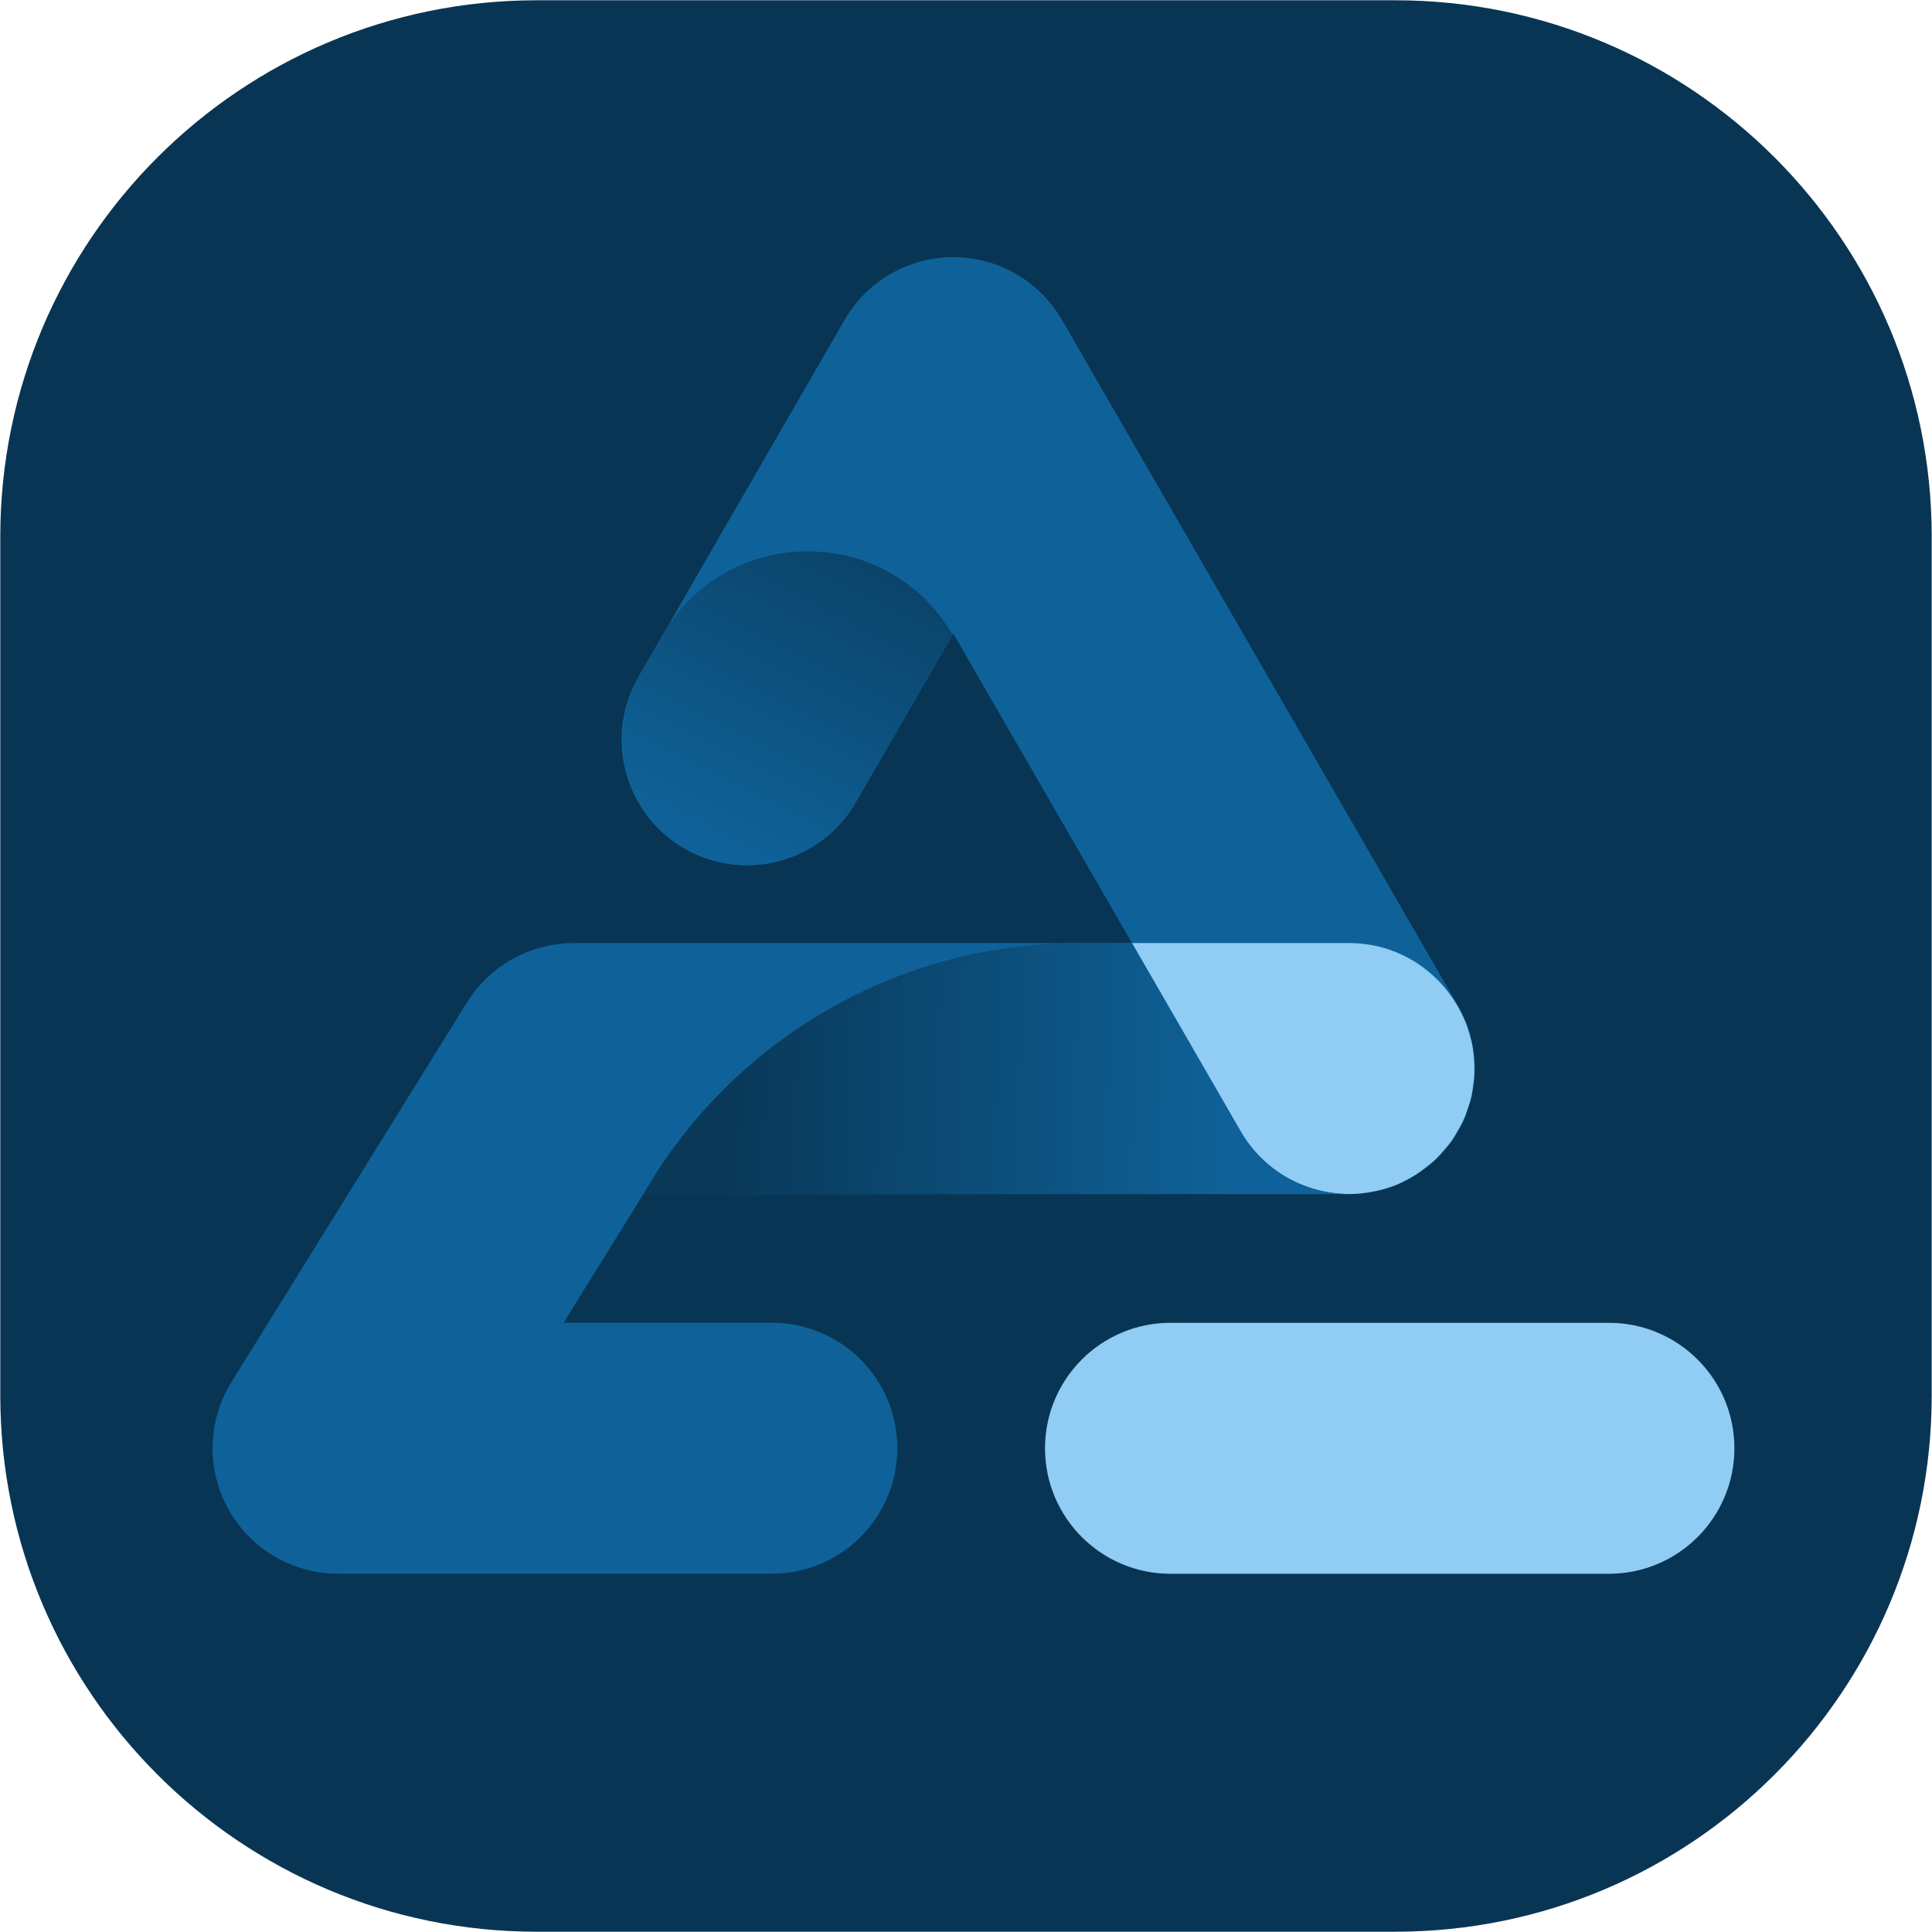 <?xml version="1.0" encoding="UTF-8" standalone="no"?>
<svg
   version="1.1"
   width="64"
   height="64"
   viewBox="0 0 64 64"
   xml:space="preserve"
   id="svg13"
   sodipodi:docname="Print_Transparent_64x64.svg"
   inkscape:version="1.3 (0e150ed6c4, 2023-07-21)"
   xmlns:inkscape="http://www.inkscape.org/namespaces/inkscape"
   xmlns:sodipodi="http://sodipodi.sourceforge.net/DTD/sodipodi-0.dtd"
   xmlns="http://www.w3.org/2000/svg"
   xmlns:svg="http://www.w3.org/2000/svg"><sodipodi:namedview
   id="namedview13"
   pagecolor="#505050"
   bordercolor="#eeeeee"
   borderopacity="1"
   inkscape:showpageshadow="0"
   inkscape:pageopacity="0"
   inkscape:pagecheckerboard="0"
   inkscape:deskcolor="#505050"
   inkscape:zoom="1.7763672"
   inkscape:cx="189.15008"
   inkscape:cy="301.45794"
   inkscape:window-width="3840"
   inkscape:window-height="2054"
   inkscape:window-x="-11"
   inkscape:window-y="-11"
   inkscape:window-maximized="1"
   inkscape:current-layer="svg13" />&#10;<desc
   id="desc1">Created with Fabric.js 4.4.0</desc>&#10;<defs
   id="defs1">&#10;</defs>&#10;<g
   transform="translate(189.209,301.736)"
   id="background-logo">&#10;<rect
   style="opacity:1;fill:#ffffff;fill-opacity:0;fill-rule:nonzero;stroke:none;stroke-width:0;stroke-linecap:butt;stroke-linejoin:miter;stroke-miterlimit:4;stroke-dasharray:none;stroke-dashoffset:0"
   paint-order="stroke"
   x="-640"
   y="-512"
   rx="0"
   ry="0"
   width="1280"
   height="1024"
   id="rect1" />&#10;</g>&#10;&#10;&#10;<g
   transform="matrix(0.325,0,0,0.325,32,32)"
   id="logo-logo">&#10;<g
   paint-order="stroke"
   id="g13">&#10;		<g
   transform="scale(0.89,-0.89)"
   id="g3">&#10;<path
   style="opacity:1;fill:#083554;fill-rule:nonzero;stroke:none;stroke-width:1;stroke-linecap:butt;stroke-linejoin:miter;stroke-miterlimit:4;stroke-dasharray:none;stroke-dashoffset:0"
   paint-order="stroke"
   transform="translate(49.156,110.6)"
   d="m 0,0 h -98.311 c -33.934,0 -61.444,-27.509 -61.444,-61.444 v -98.31 c 0,-33.935 27.51,-61.445 61.444,-61.445 H 0 c 33.935,0 61.443,27.51 61.443,61.445 v 98.31 C 61.443,-27.509 33.935,0 0,0"
   stroke-linecap="round"
   id="path3" />&#10;</g>&#10;		<g
   transform="matrix(0.993,0,0,-0.993,8.375,-24.51)"
   id="g4">&#10;<path
   style="opacity:1;fill:#0f6299;fill-rule:nonzero;stroke:none;stroke-width:1;stroke-linecap:butt;stroke-linejoin:miter;stroke-miterlimit:4;stroke-dasharray:none;stroke-dashoffset:0"
   paint-order="stroke"
   transform="translate(30.915,-48.08)"
   d="M 0,0 C -4.45,0 -8.78,2.31 -11.165,6.442 L -40.654,57.52 -50.665,40.181 c -3.557,-6.16 -11.435,-8.266 -17.595,-4.715 -6.16,3.558 -8.27,11.435 -4.714,17.595 l 21.165,36.659 c 2.301,3.986 6.553,6.44 11.155,6.44 4.601,0 8.854,-2.454 11.154,-6.44 L 11.144,19.322 C 14.701,13.163 12.59,5.285 6.429,1.728 4.401,0.558 2.186,0 0,0"
   stroke-linecap="round"
   id="path4" />&#10;</g>&#10;		<g
   transform="matrix(0.993,0,0,-0.993,43.188,49.159)"
   id="g5">&#10;<path
   style="opacity:1;fill:#90ccf4;fill-rule:nonzero;stroke:none;stroke-width:1;stroke-linecap:butt;stroke-linejoin:miter;stroke-miterlimit:4;stroke-dasharray:none;stroke-dashoffset:0"
   paint-order="stroke"
   transform="translate(22.5,-12.88)"
   d="m 0,0 h -45.001 c -7.114,0 -12.88,5.767 -12.88,12.88 0,7.114 5.766,12.881 12.88,12.881 H 0 c 7.113,0 12.88,-5.767 12.88,-12.881 C 12.88,5.767 7.113,0 0,0"
   stroke-linecap="round"
   id="path5" />&#10;</g>&#10;		<g
   transform="matrix(0.993,0,0,-0.993,-12.472,29.807)"
   id="g6">&#10;<path
   style="opacity:1;fill:#0f6299;fill-rule:nonzero;stroke:none;stroke-width:1;stroke-linecap:butt;stroke-linejoin:miter;stroke-miterlimit:4;stroke-dasharray:none;stroke-dashoffset:0"
   paint-order="stroke"
   transform="translate(-7.371,-32.362)"
   d="m 0,0 h -44.521 c -4.675,0 -8.982,2.532 -11.255,6.618 -2.274,4.084 -2.155,9.08 0.309,13.053 l 24.171,38.964 c 2.349,3.786 6.489,6.09 10.945,6.09 h 79.613 c 7.113,0 12.881,-5.767 12.881,-12.88 0,-7.115 -5.768,-12.881 -12.881,-12.881 h -72.446 l -8.19,-13.203 H 0 c 7.114,0 12.881,-5.767 12.881,-12.881 C 12.881,5.767 7.114,0 0,0"
   stroke-linecap="round"
   id="path6" />&#10;</g>&#10;		<g
   transform="matrix(0.993,0,0,-0.993,34.372,10.454)"
   id="g7">&#10;<path
   style="opacity:1;fill:#90ccf4;fill-rule:nonzero;stroke:none;stroke-width:1;stroke-linecap:butt;stroke-linejoin:miter;stroke-miterlimit:4;stroke-dasharray:none;stroke-dashoffset:0"
   paint-order="stroke"
   transform="translate(17.542,0.726)"
   d="M 0,0 C -0.026,0.466 -0.064,0.929 -0.139,1.38 -0.207,1.79 -0.307,2.197 -0.416,2.604 -0.522,3 -0.638,3.394 -0.78,3.774 c -0.164,0.439 -0.366,0.867 -0.582,1.292 -2.126,4.189 -6.427,7.088 -11.447,7.088 h -22.308 l 11.154,-19.32 c 2.381,-4.124 6.698,-6.431 11.139,-6.44 h 0.015 c 0.794,0 1.564,0.096 2.318,0.234 0.17,0.03 0.34,0.06 0.509,0.1 0.732,0.164 1.446,0.376 2.125,0.659 0.097,0.04 0.19,0.097 0.287,0.14 0.54,0.242 1.05,0.531 1.548,0.841 0.397,0.247 0.76,0.526 1.121,0.807 0.312,0.245 0.628,0.484 0.916,0.756 0.306,0.289 0.576,0.604 0.848,0.918 0.273,0.313 0.55,0.621 0.792,0.96 0.242,0.339 0.445,0.702 0.652,1.061 0.202,0.351 0.41,0.697 0.579,1.068 0.176,0.386 0.307,0.789 0.444,1.19 0.132,0.386 0.269,0.77 0.364,1.172 0.092,0.389 0.142,0.787 0.199,1.183 0.063,0.451 0.122,0.902 0.137,1.367 C 0.043,-0.768 0.021,-0.384 0,0"
   stroke-linecap="round"
   id="path7" />&#10;</g>&#10;		<g
   transform="matrix(0.993,0,0,-0.993,-18.173,-26.269)"
   id="g9">&#10;<linearGradient
   id="SVGID_16_3_234071"
   gradientUnits="userSpaceOnUse"
   gradientTransform="matrix(20.628,40.998,40.998,-20.628,661.077,381.262)"
   x1="0"
   y1="0"
   x2="1"
   y2="0">&#10;<stop
   offset="0%"
   style="stop-color:rgb(15,98,153);stop-opacity: 1"
   id="stop7" />&#10;<stop
   offset="100%"
   style="stop-color:rgb(9,56,88);stop-opacity: 1"
   id="stop8" />&#10;<stop
   offset="100%"
   style="stop-color:rgb(9,56,88);stop-opacity: 1"
   id="stop9" />&#10;</linearGradient>&#10;<path
   style="opacity:1;fill:url(#SVGID_16_3_234071);fill-rule:nonzero;stroke:none;stroke-width:1;stroke-linecap:butt;stroke-linejoin:miter;stroke-miterlimit:4;stroke-dasharray:none;stroke-dashoffset:0"
   paint-order="stroke"
   transform="translate(-669.817,-394.836)"
   d="m 656.963,402.342 -2.209,-3.827 c -3.361,-5.821 -2.106,-13.475 3.369,-17.373 v 0 c 6.287,-4.476 14.901,-2.499 18.669,4.025 v 0 l 9.943,17.222 c -3.317,5.704 -9.096,8.555 -14.872,8.556 v 0 c -5.796,0 -11.589,-2.868 -14.9,-8.603"
   stroke-linecap="round"
   id="path9" />&#10;</g>&#10;		<g
   transform="matrix(0.993,0,0,-0.993,3.092,10.454)"
   id="g12">&#10;<linearGradient
   id="SVGID_17_4_234072"
   gradientUnits="userSpaceOnUse"
   gradientTransform="matrix(-52.625,1.709,1.709,52.625,715.857,356.706)"
   x1="0"
   y1="0"
   x2="1"
   y2="0">&#10;<stop
   offset="0%"
   style="stop-color:rgb(15,98,153);stop-opacity: 1"
   id="stop10" />&#10;<stop
   offset="100%"
   style="stop-color:rgb(9,56,88);stop-opacity: 1"
   id="stop11" />&#10;<stop
   offset="100%"
   style="stop-color:rgb(9,56,88);stop-opacity: 1"
   id="stop12" />&#10;</linearGradient>&#10;<path
   style="opacity:1;fill:url(#SVGID_17_4_234072);fill-rule:nonzero;stroke:none;stroke-width:1;stroke-linecap:butt;stroke-linejoin:miter;stroke-miterlimit:4;stroke-dasharray:none;stroke-dashoffset:0"
   paint-order="stroke"
   transform="translate(-691.223,-357.868)"
   d="m 699.534,370.749 c -18.383,0 -35.367,-9.825 -44.533,-25.762 v 0 h 72.445 -0.016 c -4.441,0.01 -8.758,2.317 -11.139,6.441 v 0 l -11.155,19.321 z"
   stroke-linecap="round"
   id="path12" />&#10;</g>&#10;</g>&#10;</g>&#10;</svg>
